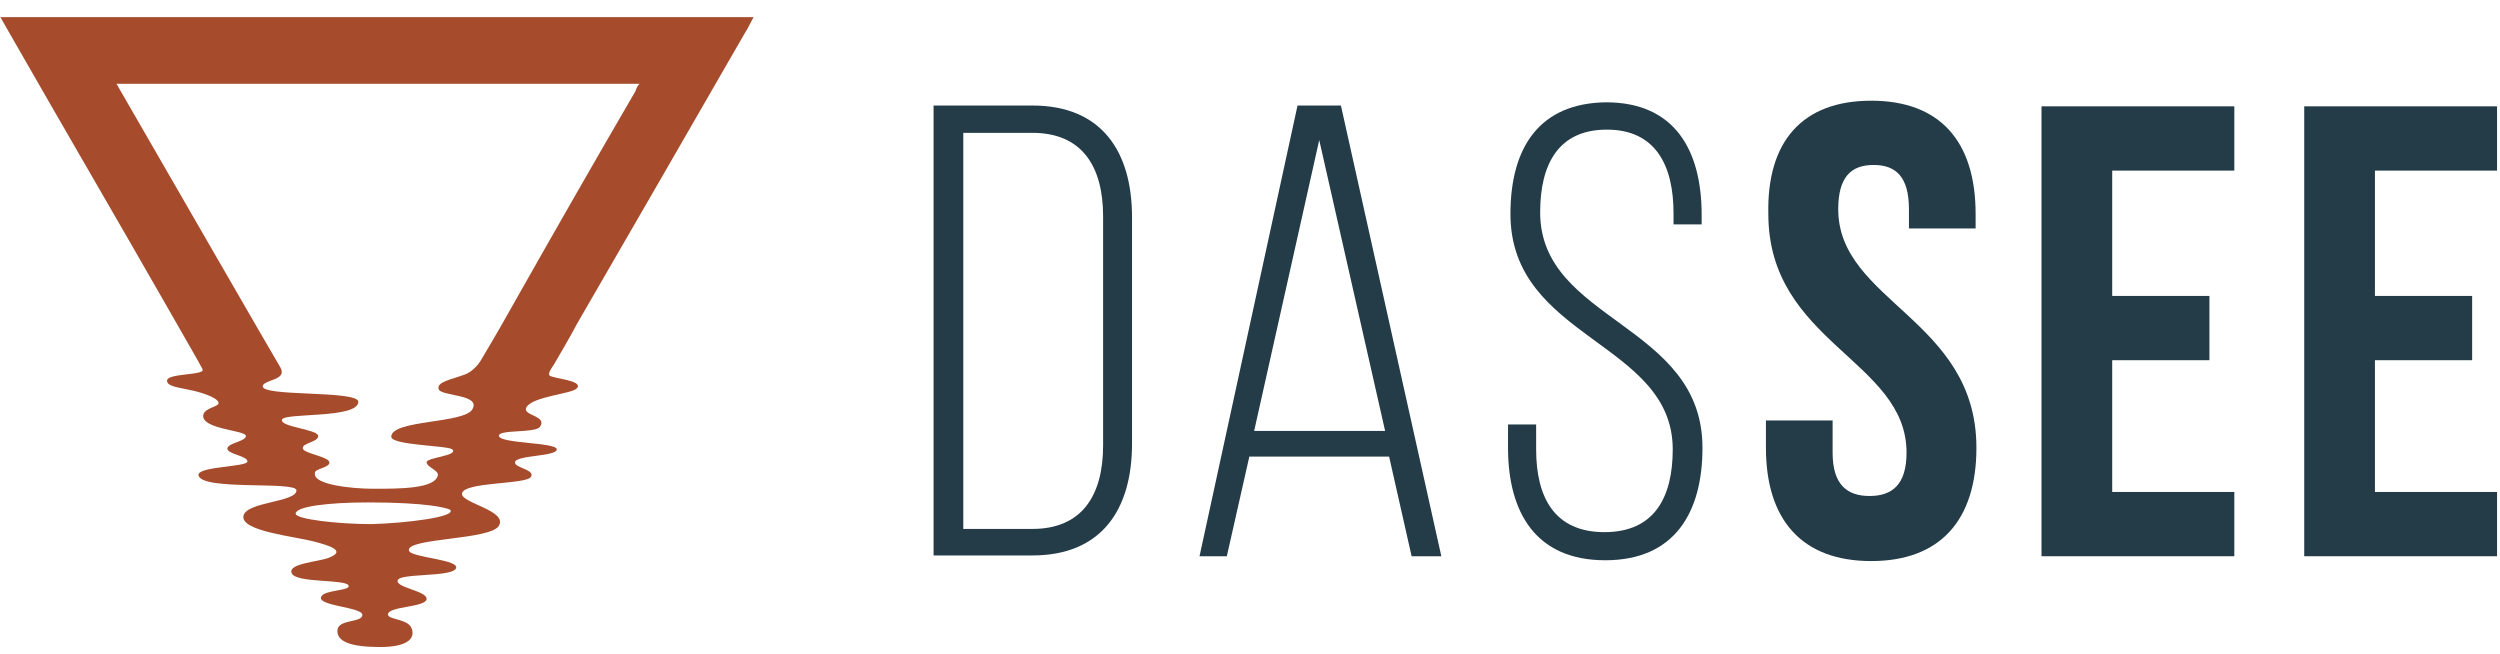 <?xml version="1.0" encoding="UTF-8"?>
<svg xmlns="http://www.w3.org/2000/svg" width="153" height="40" viewBox="0 0 153 40" fill="none">
  <path d="M63.183 6.458C67.412 6.458 69.28 9.261 69.28 13.292V27.158C69.28 31.19 67.412 33.993 63.183 33.993H57.135V6.458H63.183ZM63.183 32.37C66.231 32.37 67.51 30.305 67.51 27.257V13.243C67.51 10.195 66.231 8.13 63.183 8.13H58.954V32.37H63.183Z" fill="#243C48"></path>
  <path d="M76.459 27.945L75.082 34.042H73.41L79.409 6.458H82.064L88.21 34.042H86.391L85.014 27.945H76.459ZM76.754 26.372H84.769L80.737 8.572L76.754 26.372Z" fill="#243C48"></path>
  <path d="M104.141 13.145V13.735H102.42V13.047C102.42 10.146 101.339 7.933 98.339 7.933C95.34 7.933 94.258 10.096 94.258 12.997C94.258 19.684 104.191 19.783 104.191 27.404C104.191 31.387 102.47 34.288 98.241 34.288C94.012 34.288 92.291 31.387 92.291 27.404V25.978H94.012V27.502C94.012 30.453 95.143 32.567 98.192 32.567C101.24 32.567 102.371 30.453 102.371 27.502C102.371 20.914 92.439 20.766 92.439 13.096C92.439 8.965 94.258 6.31 98.29 6.261C102.47 6.261 104.141 9.162 104.141 13.145Z" fill="#243C48"></path>
  <path d="M114.516 6.163C118.745 6.163 120.908 8.67 120.908 13.096V13.981H116.827V12.801C116.827 10.834 116.04 10.096 114.664 10.096C113.287 10.096 112.5 10.834 112.5 12.801C112.5 18.455 120.957 19.537 120.957 27.404C120.957 31.829 118.745 34.337 114.516 34.337C110.288 34.337 108.075 31.829 108.075 27.404V25.732H112.156V27.699C112.156 29.666 113.041 30.354 114.418 30.354C115.795 30.354 116.68 29.666 116.68 27.699C116.68 22.045 108.222 20.963 108.222 13.096C108.124 8.67 110.288 6.163 114.516 6.163Z" fill="#243C48"></path>
  <path d="M129.267 18.111H135.217V22.045H129.267V30.108H136.741V34.042H124.94V6.507H136.741V10.441H129.267V18.111Z" fill="#243C48"></path>
  <path d="M145.346 18.111H151.295V22.045H145.346V30.108H152.819V34.042H141.019V6.507H152.819V10.441H145.346V18.111Z" fill="#243C48"></path>
  <path d="M0 1C0.197 1.344 0.295 1.541 0.443 1.787C3.786 7.638 7.179 13.44 10.522 19.291C11.162 20.422 12.096 22.045 12.096 22.045L12.391 22.585C12.637 22.979 10.277 22.831 10.227 23.274C10.178 23.667 11.014 23.716 11.604 23.864C12.145 23.962 13.325 24.306 13.374 24.651C13.423 24.896 12.538 24.946 12.44 25.388C12.292 26.273 14.997 26.322 15.046 26.667C15.095 27.011 13.915 27.109 13.915 27.453C13.915 27.797 15.144 27.896 15.144 28.24C15.144 28.584 12.096 28.535 12.145 29.076C12.292 30.059 18.144 29.42 18.144 30.01C18.144 30.748 15.046 30.698 14.898 31.584C14.751 32.518 17.996 32.813 19.274 33.157C20.012 33.354 21.291 33.698 20.11 34.14C19.471 34.386 17.603 34.484 17.849 35.075C18.094 35.714 21.291 35.419 21.34 35.861C21.389 36.156 19.864 36.107 19.668 36.501C19.324 37.09 22.175 37.14 22.175 37.631C22.175 38.123 20.7 37.877 20.651 38.566C20.602 39.254 21.438 39.598 23.257 39.598C25.126 39.598 25.421 38.959 25.175 38.418C24.929 37.877 23.798 37.926 23.749 37.631C23.651 37.09 26.109 37.189 26.109 36.648C26.109 36.156 24.192 35.96 24.339 35.517C24.437 35.075 27.486 35.32 27.879 34.829C28.322 34.239 25.126 34.14 25.027 33.698C24.831 32.911 30.043 33.059 30.534 32.174C31.075 31.239 28.223 30.797 28.273 30.207C28.371 29.469 32.255 29.666 32.501 29.174C32.747 28.732 31.469 28.633 31.518 28.289C31.567 27.847 34.075 27.945 34.075 27.503C34.075 27.06 30.534 27.158 30.534 26.667C30.534 26.273 32.747 26.519 33.042 26.126C33.534 25.437 31.96 25.437 32.206 24.946C32.55 24.257 35.009 24.11 35.304 23.766C35.746 23.274 33.829 23.175 33.632 22.979C33.484 22.831 33.878 22.389 34.025 22.094C34.025 22.094 35.009 20.422 35.304 19.832C38.746 13.883 42.188 7.933 45.58 2.033C45.777 1.738 45.925 1.393 46.121 1.049H0V1ZM22.716 32.075C20.7 32.075 18.094 31.78 18.094 31.436C18.094 30.994 20.11 30.748 22.52 30.748C26.207 30.748 27.338 31.092 27.535 31.19C28.027 31.633 24.782 32.026 22.716 32.075ZM38.893 5.573C36.287 10.047 33.73 14.522 31.174 19.045C30.633 20.029 29.404 22.094 29.404 22.094C29.404 22.094 29.01 22.733 28.42 22.93C27.633 23.225 26.699 23.372 26.847 23.815C26.945 24.257 29.453 24.11 28.912 25.044C28.42 25.929 23.995 25.683 23.946 26.716C23.896 27.257 27.387 27.257 27.683 27.503C28.076 27.896 26.109 27.994 26.109 28.289C26.109 28.584 26.847 28.781 26.797 29.076C26.65 29.912 24.486 29.912 22.864 29.912C21.536 29.912 19.176 29.666 19.274 28.977C19.176 28.683 20.209 28.633 20.16 28.289C20.11 27.945 18.586 27.748 18.537 27.453C18.439 27.109 19.52 27.06 19.471 26.667C19.422 26.273 17.111 26.126 17.259 25.683C17.406 25.241 21.881 25.634 21.93 24.601C21.979 23.864 15.931 24.306 16.078 23.618C16.177 23.225 17.603 23.274 17.16 22.487C16.914 22.094 10.277 10.588 7.13 5.13C17.849 5.13 28.469 5.13 39.139 5.13C38.992 5.278 38.942 5.425 38.893 5.573Z" fill="#A64C2C"></path>
</svg>
